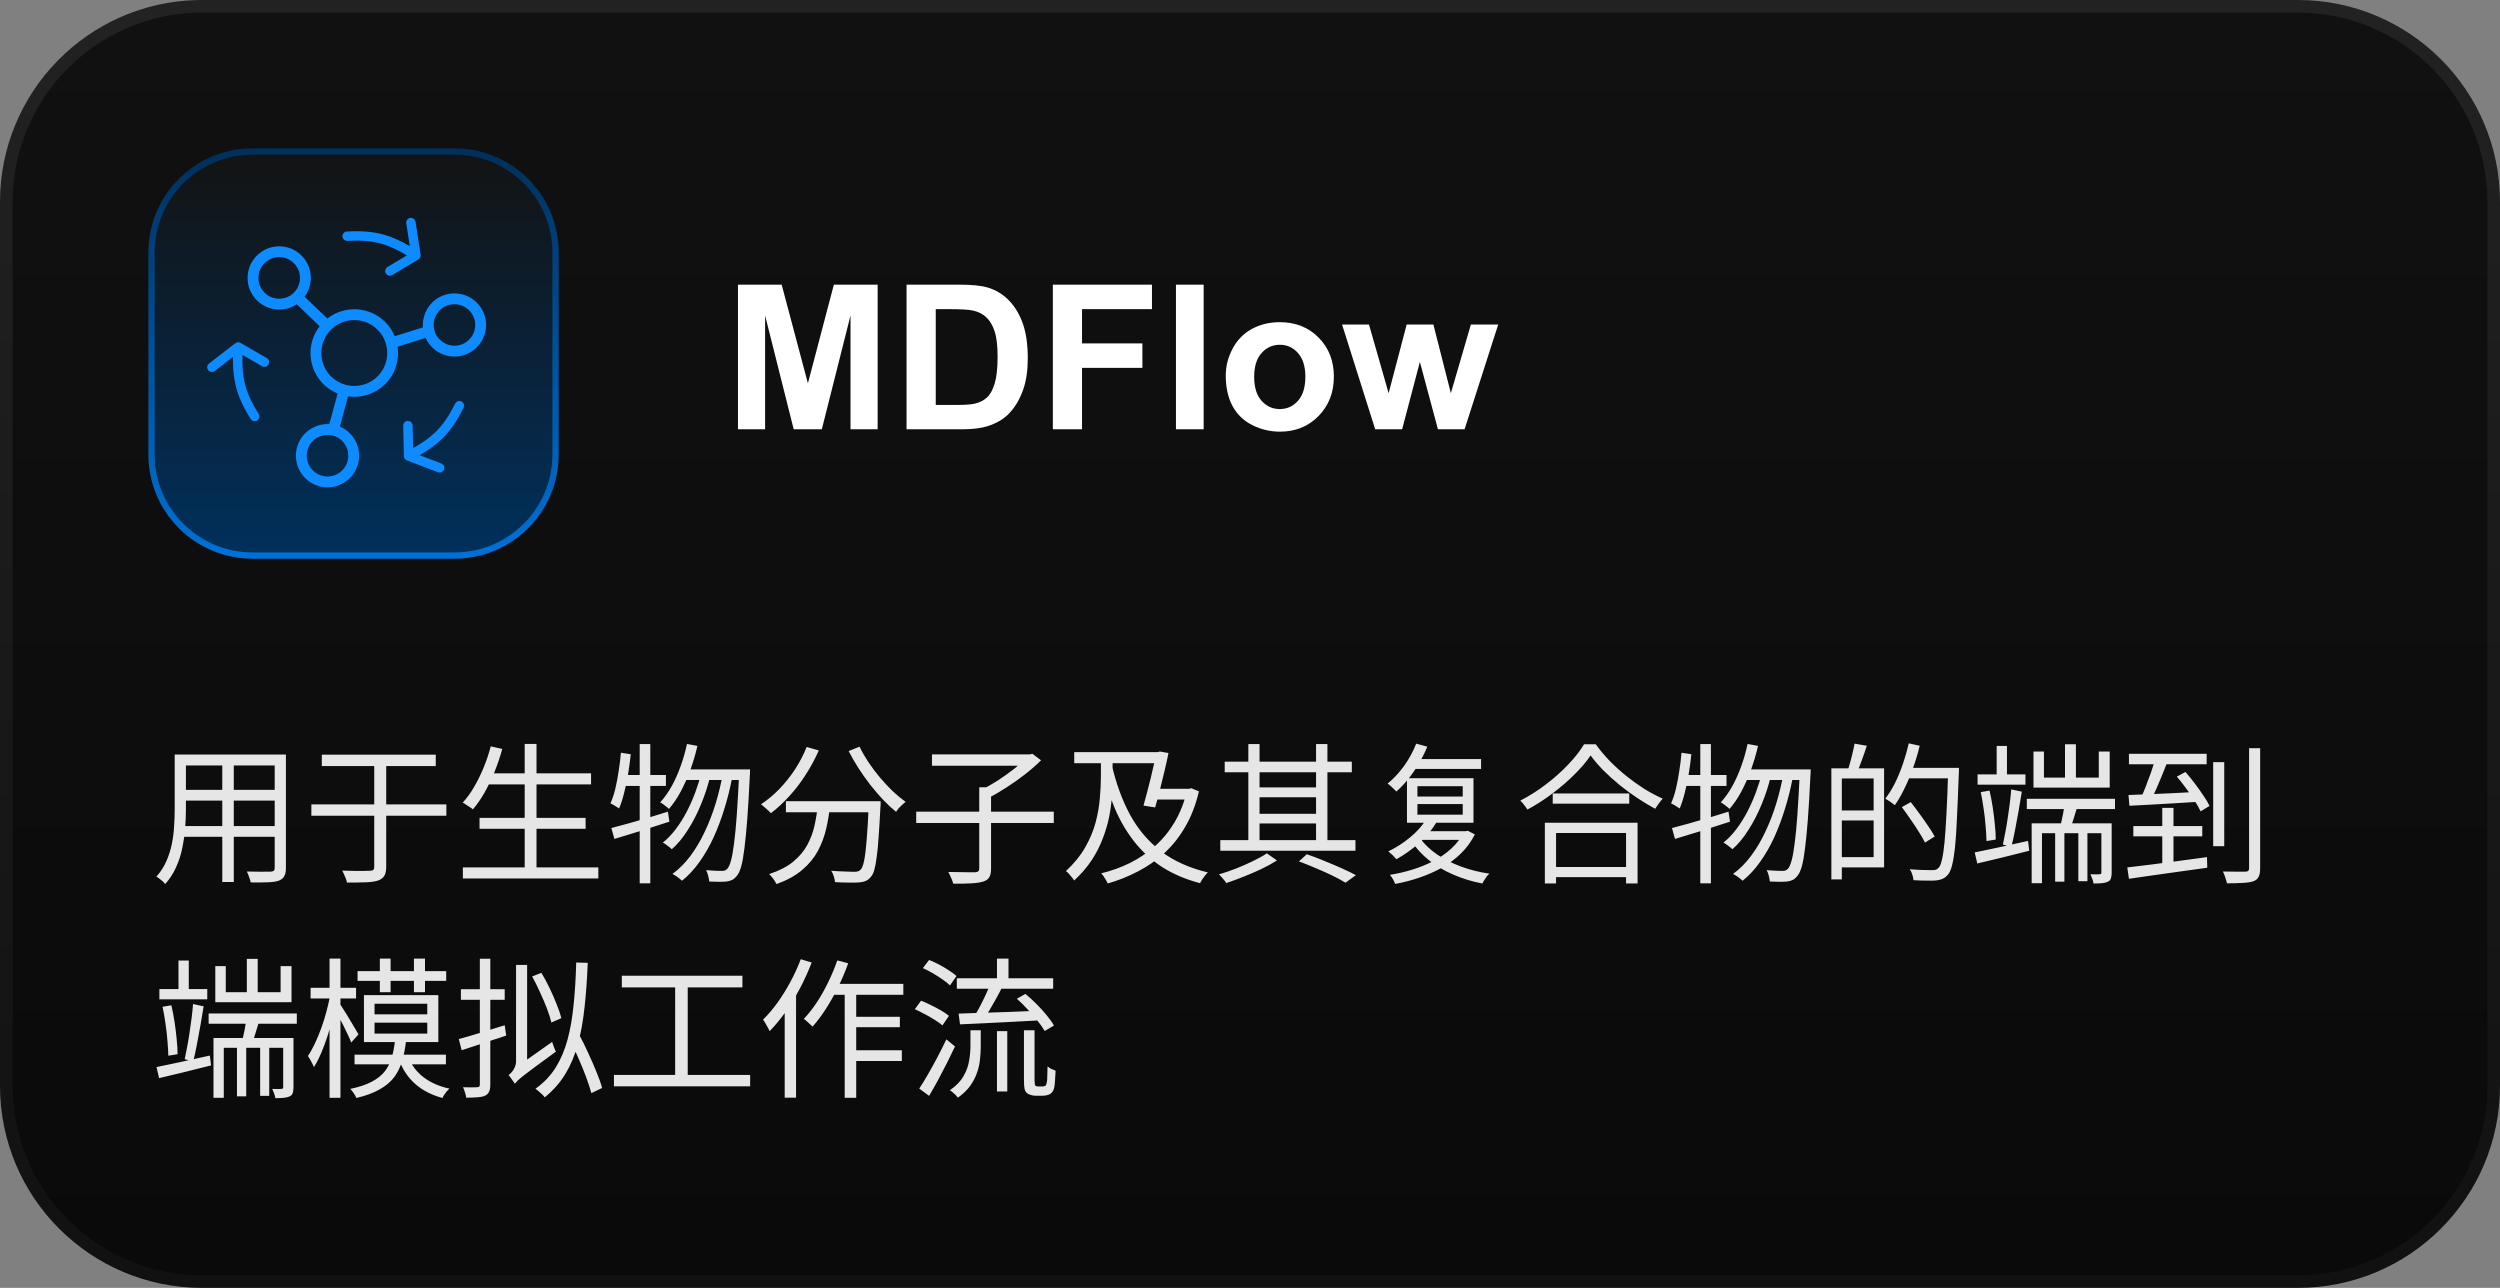 <?xml version="1.0" encoding="UTF-8"?> <svg xmlns="http://www.w3.org/2000/svg" width="198" height="102" viewBox="0 0 198 102" fill="none"><rect x="0" y="0" width="198" height="102" fill="#808080" stroke="none"/><path d="M16 0.5H182C190.56 0.5 197.5 7.44 197.5 16V86C197.5 94.56 190.56 101.5 182 101.5H16C7.44 101.5 0.5 94.56 0.5 86V16C0.5 7.573 7.224 0.717 15.6 0.505L16 0.5Z" fill="url(#paint0_linear_3174_15185)"></path><path d="M16 0.5H182C190.56 0.5 197.5 7.44 197.5 16V86C197.5 94.56 190.56 101.5 182 101.5H16C7.44 101.5 0.5 94.56 0.5 86V16C0.5 7.573 7.224 0.717 15.6 0.505L16 0.5Z" stroke="url(#paint1_linear_3174_15185)"></path><path d="M12 20C12 15.582 15.582 12 20 12H36C40.418 12 44 15.582 44 20V36C44 40.418 40.418 44 36 44H20C15.582 44 12 40.418 12 36V20Z" fill="url(#paint2_linear_3174_15185)"></path><path d="M12 20C12 15.582 15.582 12 20 12H36C40.418 12 44 15.582 44 20V36C44 40.418 40.418 44 36 44H20C15.582 44 12 40.418 12 36V20Z" stroke="url(#paint3_linear_3174_15185)" stroke-width="0.5" stroke-miterlimit="10"></path><path d="M20.327 20.259C21.299 19.27 22.882 19.256 23.871 20.227H23.87C24.529 20.872 24.752 21.795 24.54 22.625C24.463 22.937 24.323 23.236 24.125 23.505L25.924 25.23C27.275 24.17 29.234 24.25 30.494 25.488C30.836 25.824 31.091 26.214 31.264 26.631L33.496 25.93C33.474 25.646 33.5 25.366 33.573 25.099C33.684 24.675 33.903 24.284 34.215 23.973C34.323 23.861 34.443 23.763 34.571 23.677L34.745 23.565C34.924 23.462 35.118 23.383 35.32 23.326C36.653 22.958 38.031 23.736 38.403 25.065C38.776 26.397 37.992 27.777 36.661 28.149L36.66 28.15C35.774 28.395 34.861 28.129 34.247 27.529V27.528C34.023 27.313 33.839 27.054 33.708 26.762L31.489 27.458C31.554 27.908 31.533 28.368 31.42 28.811L31.421 28.811C31.277 29.392 30.981 29.937 30.538 30.393C30.524 30.407 30.506 30.419 30.49 30.432C30.054 30.86 29.531 31.155 28.969 31.304L28.97 31.305C28.511 31.431 28.034 31.459 27.567 31.392L26.92 33.785C27.216 33.911 27.481 34.09 27.701 34.312L27.815 34.431C28.069 34.715 28.252 35.055 28.352 35.423L28.384 35.544C28.41 35.661 28.425 35.778 28.433 35.892H28.435C28.459 36.166 28.434 36.443 28.366 36.714L28.365 36.718C28.017 38.058 26.652 38.861 25.314 38.517C23.976 38.172 23.17 36.802 23.515 35.462C23.745 34.57 24.43 33.917 25.255 33.685V33.684C25.521 33.606 25.801 33.574 26.084 33.591L26.74 31.166C26.68 31.141 26.621 31.116 26.564 31.088V31.087C26.225 30.928 25.909 30.709 25.632 30.438L25.631 30.436C24.362 29.19 24.253 27.209 25.318 25.837L23.502 24.096C23.275 24.246 23.029 24.358 22.771 24.427L22.773 24.428C22.349 24.545 21.906 24.544 21.485 24.436V24.436C21.326 24.398 21.179 24.34 21.041 24.273V24.274C20.854 24.188 20.679 24.075 20.518 23.941L20.36 23.8C19.372 22.828 19.358 21.245 20.327 20.259ZM26.352 34.496C26.058 34.421 25.764 34.429 25.495 34.507L25.49 34.508C24.947 34.66 24.496 35.089 24.344 35.675L24.345 35.676C24.118 36.559 24.649 37.46 25.528 37.687C26.408 37.913 27.306 37.385 27.535 36.502C27.581 36.317 27.595 36.138 27.58 35.968L27.579 35.957V35.956C27.572 35.85 27.557 35.754 27.53 35.665L27.527 35.655C27.453 35.377 27.306 35.124 27.102 34.924L27.097 34.919C26.9 34.72 26.648 34.571 26.357 34.496C26.356 34.496 26.354 34.496 26.352 34.496ZM36.048 31.965C36.14 31.782 36.364 31.708 36.547 31.8C36.73 31.892 36.805 32.114 36.713 32.298C36.191 33.341 35.677 34.103 35.018 34.746C34.518 35.233 33.944 35.643 33.241 36.053L34.95 36.706C35.142 36.779 35.238 36.994 35.165 37.185C35.092 37.377 34.877 37.473 34.685 37.4L32.228 36.462C32.088 36.408 31.993 36.274 31.989 36.123L31.935 33.718C31.93 33.513 32.093 33.343 32.298 33.338C32.503 33.333 32.673 33.497 32.678 33.702L32.719 35.494C33.46 35.073 34.023 34.678 34.499 34.214C35.081 33.647 35.55 32.961 36.048 31.965ZM18.633 27.185C18.752 27.093 18.916 27.082 19.046 27.157L21.129 28.361C21.306 28.464 21.366 28.692 21.264 28.869C21.161 29.047 20.933 29.107 20.756 29.004L19.204 28.107C19.178 28.959 19.222 29.645 19.371 30.293C19.553 31.085 19.895 31.842 20.487 32.786C20.596 32.96 20.542 33.19 20.368 33.299C20.195 33.407 19.965 33.354 19.856 33.181C19.237 32.193 18.854 31.357 18.648 30.459C18.491 29.779 18.439 29.076 18.455 28.263L17.008 29.383C16.846 29.508 16.613 29.479 16.487 29.316C16.362 29.154 16.391 28.922 16.553 28.796L18.633 27.185ZM29.894 26.1C28.861 25.086 27.208 25.103 26.197 26.132C25.187 27.161 25.202 28.813 26.23 29.824C26.389 29.979 26.563 30.111 26.746 30.217L26.933 30.314L26.938 30.316C27.072 30.382 27.212 30.433 27.356 30.473C27.361 30.474 27.367 30.474 27.372 30.476C27.381 30.478 27.389 30.482 27.398 30.485C27.839 30.602 28.301 30.6 28.743 30.479L28.747 30.477C29.179 30.364 29.584 30.133 29.923 29.79L29.944 29.771C30.268 29.431 30.484 29.03 30.589 28.605L30.59 28.602C30.698 28.179 30.697 27.734 30.589 27.311C30.587 27.305 30.584 27.3 30.582 27.294C30.578 27.28 30.576 27.265 30.573 27.251C30.455 26.828 30.229 26.429 29.894 26.1ZM37.578 25.297C37.333 24.422 36.426 23.91 35.549 24.152L35.548 24.151C35.367 24.202 35.204 24.28 35.065 24.378L35.054 24.386C34.972 24.44 34.896 24.502 34.826 24.574L34.821 24.579C34.619 24.781 34.474 25.036 34.401 25.314L34.4 25.32C34.327 25.588 34.323 25.88 34.405 26.174C34.406 26.176 34.406 26.179 34.406 26.182C34.468 26.4 34.57 26.594 34.701 26.758L34.843 26.913L34.847 26.916C35.249 27.31 35.849 27.484 36.431 27.324L36.591 27.27C37.37 26.965 37.807 26.115 37.578 25.297ZM23.27 20.839C22.618 20.199 21.578 20.209 20.939 20.859C20.302 21.508 20.31 22.548 20.962 23.189C21.063 23.288 21.172 23.371 21.286 23.436L21.402 23.497L21.409 23.5V23.501C21.503 23.547 21.594 23.581 21.689 23.604L21.695 23.605C21.976 23.678 22.268 23.678 22.545 23.602L22.549 23.6C22.821 23.528 23.076 23.384 23.291 23.167C23.501 22.952 23.641 22.692 23.709 22.419L23.71 22.416C23.851 21.87 23.702 21.263 23.27 20.84L23.27 20.839ZM32.487 17.262C32.69 17.23 32.88 17.369 32.911 17.571L33.312 20.172C33.334 20.321 33.265 20.469 33.136 20.547L31.073 21.784C30.897 21.89 30.669 21.832 30.564 21.656C30.458 21.48 30.516 21.252 30.691 21.146L32.228 20.225C31.496 19.789 30.874 19.494 30.235 19.311C29.455 19.086 28.626 19.018 27.514 19.078C27.309 19.089 27.134 18.931 27.123 18.727C27.112 18.522 27.269 18.347 27.474 18.336C28.638 18.273 29.555 18.343 30.44 18.598C31.111 18.791 31.751 19.086 32.455 19.494L32.177 17.686C32.145 17.483 32.285 17.293 32.487 17.262Z" fill="#0E8CFF"></path><path d="M58.447 34V22.547H61.908L63.986 30.359L66.041 22.547H69.51V34H67.361V24.984L65.088 34H62.861L60.596 24.984V34H58.447ZM71.799 22.547H76.025C76.978 22.547 77.705 22.62 78.205 22.766C78.877 22.963 79.453 23.315 79.932 23.82C80.411 24.326 80.775 24.945 81.025 25.68C81.275 26.409 81.4 27.31 81.4 28.383C81.4 29.326 81.283 30.138 81.049 30.82C80.762 31.654 80.353 32.328 79.822 32.844C79.421 33.234 78.88 33.539 78.197 33.758C77.687 33.919 77.005 34 76.15 34H71.799V22.547ZM74.111 24.484V32.07H75.838C76.484 32.07 76.95 32.034 77.236 31.961C77.611 31.867 77.921 31.708 78.166 31.484C78.416 31.26 78.619 30.893 78.775 30.383C78.932 29.867 79.01 29.167 79.01 28.281C79.01 27.396 78.932 26.716 78.775 26.242C78.619 25.768 78.4 25.398 78.119 25.133C77.838 24.867 77.481 24.688 77.049 24.594C76.726 24.521 76.093 24.484 75.15 24.484H74.111ZM83.385 34V22.547H91.236V24.484H85.697V27.195H90.478V29.133H85.697V34H83.385ZM93.135 34V22.547H95.33V34H93.135ZM97.08 29.734C97.08 29.005 97.26 28.299 97.619 27.617C97.978 26.935 98.486 26.414 99.143 26.055C99.804 25.695 100.541 25.516 101.354 25.516C102.609 25.516 103.637 25.924 104.439 26.742C105.242 27.555 105.643 28.583 105.643 29.828C105.643 31.083 105.236 32.125 104.424 32.953C103.617 33.776 102.598 34.188 101.369 34.188C100.609 34.188 99.882 34.016 99.189 33.672C98.502 33.328 97.978 32.825 97.619 32.164C97.26 31.497 97.08 30.688 97.08 29.734ZM99.33 29.852C99.33 30.674 99.525 31.305 99.916 31.742C100.307 32.18 100.788 32.398 101.361 32.398C101.934 32.398 102.413 32.18 102.799 31.742C103.189 31.305 103.385 30.669 103.385 29.836C103.385 29.023 103.189 28.398 102.799 27.961C102.413 27.523 101.934 27.305 101.361 27.305C100.788 27.305 100.307 27.523 99.916 27.961C99.525 28.398 99.33 29.029 99.33 29.852ZM108.916 34L106.291 25.703H108.424L109.979 31.141L111.408 25.703H113.525L114.908 31.141L116.494 25.703H118.658L115.994 34H113.885L112.455 28.664L111.049 34H108.916Z" fill="white"></path><path d="M14.352 59.76H22.116V60.624H14.352V59.76ZM14.352 62.556H22.092V63.408H14.352V62.556ZM14.28 65.424H22.116V66.276H14.28V65.424ZM13.836 59.76H14.724V64.116C14.724 64.572 14.704 65.06 14.664 65.58C14.624 66.1 14.548 66.628 14.436 67.164C14.332 67.692 14.168 68.2 13.944 68.688C13.728 69.176 13.44 69.62 13.08 70.02C13.04 69.956 12.976 69.884 12.888 69.804C12.8 69.732 12.712 69.66 12.624 69.588C12.536 69.516 12.456 69.464 12.384 69.432C12.72 69.056 12.984 68.648 13.176 68.208C13.368 67.768 13.512 67.316 13.608 66.852C13.704 66.38 13.764 65.912 13.788 65.448C13.82 64.984 13.836 64.54 13.836 64.116V59.76ZM21.756 59.76H22.644V68.736C22.644 69.024 22.6 69.244 22.512 69.396C22.432 69.548 22.292 69.664 22.092 69.744C21.892 69.816 21.612 69.86 21.252 69.876C20.892 69.892 20.428 69.896 19.86 69.888C19.836 69.776 19.792 69.632 19.728 69.456C19.672 69.288 19.612 69.144 19.548 69.024C19.828 69.032 20.096 69.036 20.352 69.036C20.616 69.044 20.844 69.044 21.036 69.036C21.228 69.036 21.36 69.036 21.432 69.036C21.552 69.028 21.636 69.004 21.684 68.964C21.732 68.924 21.756 68.848 21.756 68.736V59.76ZM17.604 60.084H18.516V69.852H17.604V60.084ZM24.66 63.708H35.352V64.608H24.66V63.708ZM29.64 60.072H30.588V68.64C30.588 68.968 30.536 69.212 30.432 69.372C30.336 69.532 30.176 69.652 29.952 69.732C29.728 69.812 29.412 69.86 29.004 69.876C28.604 69.892 28.096 69.9 27.48 69.9C27.464 69.812 27.436 69.712 27.396 69.6C27.356 69.488 27.308 69.372 27.252 69.252C27.204 69.14 27.156 69.04 27.108 68.952C27.436 68.968 27.748 68.976 28.044 68.976C28.34 68.976 28.596 68.976 28.812 68.976C29.036 68.968 29.192 68.964 29.28 68.964C29.416 68.964 29.508 68.944 29.556 68.904C29.612 68.856 29.64 68.768 29.64 68.64V60.072ZM25.488 59.772H34.512V60.672H25.488V59.772ZM38.508 61.248H46.812V62.124H38.508V61.248ZM37.98 64.776H46.38V65.64H37.98V64.776ZM36.66 68.7H47.388V69.576H36.66V68.7ZM41.556 58.92H42.492V69.132H41.556V58.92ZM38.868 59.112L39.78 59.316C39.612 59.932 39.408 60.536 39.168 61.128C38.928 61.712 38.664 62.26 38.376 62.772C38.088 63.276 37.78 63.72 37.452 64.104C37.396 64.048 37.316 63.988 37.212 63.924C37.116 63.86 37.016 63.796 36.912 63.732C36.816 63.66 36.728 63.604 36.648 63.564C36.976 63.212 37.276 62.8 37.548 62.328C37.828 61.848 38.08 61.336 38.304 60.792C38.528 60.248 38.716 59.688 38.868 59.112ZM54.408 58.92L55.236 59.076C55.084 59.732 54.896 60.368 54.672 60.984C54.448 61.592 54.196 62.16 53.916 62.688C53.636 63.208 53.324 63.668 52.98 64.068C52.94 64.02 52.876 63.964 52.788 63.9C52.7 63.828 52.612 63.76 52.524 63.696C52.436 63.632 52.356 63.584 52.284 63.552C52.62 63.184 52.924 62.756 53.196 62.268C53.468 61.78 53.704 61.252 53.904 60.684C54.112 60.116 54.28 59.528 54.408 58.92ZM58.548 60.936H59.412C59.412 60.936 59.408 60.964 59.4 61.02C59.4 61.076 59.4 61.144 59.4 61.224C59.4 61.296 59.396 61.352 59.388 61.392C59.324 62.76 59.256 63.92 59.184 64.872C59.112 65.816 59.036 66.592 58.956 67.2C58.884 67.808 58.8 68.28 58.704 68.616C58.608 68.952 58.5 69.192 58.38 69.336C58.252 69.504 58.124 69.62 57.996 69.684C57.876 69.748 57.724 69.792 57.54 69.816C57.372 69.832 57.168 69.84 56.928 69.84C56.688 69.84 56.436 69.832 56.172 69.816C56.156 69.68 56.128 69.528 56.088 69.36C56.048 69.192 55.992 69.044 55.92 68.916C56.192 68.94 56.44 68.956 56.664 68.964C56.888 68.972 57.056 68.976 57.168 68.976C57.272 68.976 57.356 68.964 57.42 68.94C57.492 68.908 57.56 68.856 57.624 68.784C57.72 68.672 57.812 68.456 57.9 68.136C57.988 67.816 58.068 67.36 58.14 66.768C58.22 66.176 58.292 65.42 58.356 64.5C58.42 63.58 58.484 62.46 58.548 61.14V60.936ZM54.324 60.936H58.908V61.776H53.94L54.324 60.936ZM55.548 61.2L56.232 61.536C56.064 62.24 55.828 62.96 55.524 63.696C55.228 64.424 54.88 65.1 54.48 65.724C54.088 66.348 53.664 66.86 53.208 67.26C53.12 67.172 53.008 67.08 52.872 66.984C52.744 66.88 52.62 66.796 52.5 66.732C52.852 66.452 53.184 66.108 53.496 65.7C53.808 65.292 54.096 64.84 54.36 64.344C54.624 63.84 54.856 63.32 55.056 62.784C55.256 62.248 55.42 61.72 55.548 61.2ZM57.252 61.26L57.984 61.596C57.832 62.404 57.632 63.208 57.384 64.008C57.144 64.8 56.86 65.56 56.532 66.288C56.204 67.008 55.828 67.664 55.404 68.256C54.988 68.848 54.524 69.348 54.012 69.756C53.924 69.668 53.808 69.572 53.664 69.468C53.52 69.364 53.384 69.28 53.256 69.216C53.776 68.84 54.248 68.368 54.672 67.8C55.104 67.224 55.484 66.584 55.812 65.88C56.148 65.176 56.436 64.432 56.676 63.648C56.916 62.856 57.108 62.06 57.252 61.26ZM48.42 65.58C48.804 65.484 49.236 65.368 49.716 65.232C50.204 65.096 50.72 64.948 51.264 64.788C51.816 64.62 52.36 64.452 52.896 64.284L53.016 65.076C52.264 65.316 51.504 65.56 50.736 65.808C49.968 66.048 49.276 66.26 48.66 66.444L48.42 65.58ZM50.664 58.932H51.504V69.96H50.664V58.932ZM49.176 59.616L49.956 59.736C49.9 60.272 49.828 60.804 49.74 61.332C49.652 61.852 49.548 62.344 49.428 62.808C49.316 63.264 49.184 63.672 49.032 64.032C48.984 63.992 48.916 63.948 48.828 63.9C48.748 63.844 48.664 63.792 48.576 63.744C48.488 63.696 48.412 63.656 48.348 63.624C48.5 63.288 48.628 62.904 48.732 62.472C48.836 62.032 48.924 61.568 48.996 61.08C49.076 60.592 49.136 60.104 49.176 59.616ZM49.26 61.38H52.74V62.244H49.116L49.26 61.38ZM62.244 63.456H69.12V64.332H62.244V63.456ZM68.808 63.456H69.744C69.744 63.456 69.744 63.484 69.744 63.54C69.744 63.596 69.744 63.66 69.744 63.732C69.744 63.796 69.74 63.848 69.732 63.888C69.684 64.824 69.636 65.62 69.588 66.276C69.548 66.924 69.496 67.464 69.432 67.896C69.376 68.328 69.312 68.668 69.24 68.916C69.168 69.164 69.076 69.344 68.964 69.456C68.844 69.608 68.712 69.712 68.568 69.768C68.424 69.832 68.248 69.872 68.04 69.888C67.84 69.904 67.564 69.908 67.212 69.9C66.868 69.9 66.508 69.888 66.132 69.864C66.124 69.728 66.092 69.576 66.036 69.408C65.988 69.24 65.92 69.092 65.832 68.964C66.224 68.996 66.588 69.016 66.924 69.024C67.26 69.04 67.5 69.048 67.644 69.048C67.764 69.048 67.864 69.036 67.944 69.012C68.024 68.988 68.092 68.948 68.148 68.892C68.268 68.78 68.364 68.54 68.436 68.172C68.516 67.796 68.584 67.244 68.64 66.516C68.704 65.78 68.76 64.82 68.808 63.636V63.456ZM63.888 59.16L64.848 59.436C64.552 60.108 64.204 60.752 63.804 61.368C63.412 61.984 62.98 62.548 62.508 63.06C62.044 63.572 61.56 64.02 61.056 64.404C61 64.34 60.924 64.264 60.828 64.176C60.732 64.088 60.632 64 60.528 63.912C60.432 63.824 60.348 63.752 60.276 63.696C60.788 63.36 61.272 62.956 61.728 62.484C62.184 62.012 62.596 61.496 62.964 60.936C63.332 60.368 63.64 59.776 63.888 59.16ZM68.076 59.136C68.268 59.536 68.504 59.948 68.784 60.372C69.064 60.788 69.368 61.192 69.696 61.584C70.024 61.968 70.36 62.328 70.704 62.664C71.056 62.992 71.396 63.272 71.724 63.504C71.644 63.568 71.552 63.648 71.448 63.744C71.352 63.832 71.26 63.924 71.172 64.02C71.092 64.116 71.024 64.208 70.968 64.296C70.632 64.024 70.292 63.708 69.948 63.348C69.604 62.98 69.264 62.584 68.928 62.16C68.6 61.736 68.288 61.296 67.992 60.84C67.704 60.384 67.444 59.932 67.212 59.484L68.076 59.136ZM64.776 63.708H65.748C65.684 64.364 65.58 65.004 65.436 65.628C65.292 66.252 65.072 66.84 64.776 67.392C64.48 67.944 64.068 68.444 63.54 68.892C63.02 69.34 62.34 69.716 61.5 70.02C61.46 69.94 61.408 69.848 61.344 69.744C61.28 69.648 61.208 69.552 61.128 69.456C61.056 69.368 60.984 69.292 60.912 69.228C61.696 68.972 62.328 68.648 62.808 68.256C63.296 67.856 63.672 67.412 63.936 66.924C64.2 66.436 64.392 65.92 64.512 65.376C64.632 64.832 64.72 64.276 64.776 63.708ZM72.564 64.284H83.46V65.184H72.564V64.284ZM77.556 62.352H78.492V68.796C78.492 69.1 78.444 69.328 78.348 69.48C78.26 69.632 78.104 69.744 77.88 69.816C77.656 69.888 77.344 69.936 76.944 69.96C76.552 69.984 76.068 69.992 75.492 69.984C75.476 69.896 75.444 69.796 75.396 69.684C75.356 69.58 75.308 69.468 75.252 69.348C75.204 69.236 75.156 69.14 75.108 69.06C75.428 69.068 75.732 69.072 76.02 69.072C76.316 69.08 76.568 69.084 76.776 69.084C76.992 69.084 77.144 69.084 77.232 69.084C77.36 69.068 77.444 69.04 77.484 69C77.532 68.968 77.556 68.896 77.556 68.784V62.352ZM73.812 59.748H81.636V60.648H73.812V59.748ZM81.336 59.748H81.564L81.768 59.7L82.452 60.216C82.092 60.576 81.672 60.944 81.192 61.32C80.72 61.688 80.228 62.036 79.716 62.364C79.212 62.692 78.728 62.976 78.264 63.216C78.216 63.152 78.156 63.08 78.084 63C78.02 62.92 77.948 62.844 77.868 62.772C77.796 62.692 77.732 62.628 77.676 62.58C78.116 62.364 78.568 62.108 79.032 61.812C79.496 61.508 79.932 61.196 80.34 60.876C80.748 60.548 81.08 60.244 81.336 59.964V59.748ZM88.056 60.588C88.392 62.044 88.868 63.348 89.484 64.5C90.108 65.652 90.924 66.62 91.932 67.404C92.94 68.18 94.184 68.744 95.664 69.096C95.592 69.16 95.516 69.244 95.436 69.348C95.356 69.452 95.28 69.556 95.208 69.66C95.144 69.764 95.088 69.86 95.04 69.948C93.896 69.644 92.9 69.22 92.052 68.676C91.204 68.124 90.472 67.46 89.856 66.684C89.24 65.908 88.72 65.024 88.296 64.032C87.88 63.04 87.532 61.952 87.252 60.768L88.056 60.588ZM85.08 59.568H91.8V60.444H85.08V59.568ZM94.008 62.472H94.188L94.344 62.424L94.956 62.676C94.708 63.732 94.348 64.664 93.876 65.472C93.412 66.28 92.86 66.976 92.22 67.56C91.588 68.136 90.892 68.62 90.132 69.012C89.372 69.412 88.572 69.732 87.732 69.972C87.7 69.884 87.652 69.792 87.588 69.696C87.532 69.6 87.472 69.504 87.408 69.408C87.344 69.312 87.28 69.232 87.216 69.168C88.008 68.976 88.764 68.704 89.484 68.352C90.204 67.992 90.864 67.548 91.464 67.02C92.072 66.484 92.592 65.852 93.024 65.124C93.456 64.396 93.784 63.568 94.008 62.64V62.472ZM91.596 59.568H91.704L91.86 59.52L92.544 59.64C92.464 60.048 92.364 60.504 92.244 61.008C92.124 61.504 92 62.008 91.872 62.52C91.744 63.032 91.616 63.508 91.488 63.948L90.564 63.804C90.66 63.476 90.756 63.124 90.852 62.748C90.956 62.364 91.052 61.984 91.14 61.608C91.236 61.224 91.32 60.864 91.392 60.528C91.472 60.192 91.54 59.908 91.596 59.676V59.568ZM91.416 62.472H94.224V63.324H91.224L91.416 62.472ZM87.192 59.844H88.116V61.452C88.116 61.932 88.1 62.444 88.068 62.988C88.036 63.524 87.964 64.08 87.852 64.656C87.74 65.224 87.572 65.8 87.348 66.384C87.132 66.968 86.84 67.544 86.472 68.112C86.104 68.672 85.64 69.212 85.08 69.732C85.032 69.66 84.968 69.576 84.888 69.48C84.816 69.384 84.736 69.288 84.648 69.192C84.568 69.104 84.492 69.036 84.42 68.988C85.068 68.388 85.576 67.764 85.944 67.116C86.32 66.46 86.596 65.8 86.772 65.136C86.948 64.472 87.06 63.828 87.108 63.204C87.164 62.572 87.192 61.988 87.192 61.452V59.844ZM96.648 66.54H107.352V67.38H96.648V66.54ZM96.996 60.324H107.064V61.164H96.996V60.324ZM99.432 62.364H104.592V63.144H99.432V62.364ZM99.432 64.452H104.592V65.22H99.432V64.452ZM98.868 58.932H99.756V66.912H98.868V58.932ZM104.232 58.932H105.132V66.912H104.232V58.932ZM102.876 68.22L103.5 67.656C103.972 67.816 104.444 67.996 104.916 68.196C105.396 68.388 105.848 68.58 106.272 68.772C106.704 68.964 107.076 69.144 107.388 69.312L106.56 69.912C106.288 69.736 105.952 69.552 105.552 69.36C105.16 69.168 104.732 68.976 104.268 68.784C103.812 68.584 103.348 68.396 102.876 68.22ZM100.332 67.584L101.136 68.148C100.784 68.372 100.376 68.596 99.912 68.82C99.456 69.036 98.984 69.24 98.496 69.432C98.016 69.624 97.56 69.792 97.128 69.936C97.064 69.84 96.972 69.724 96.852 69.588C96.74 69.452 96.636 69.34 96.54 69.252C96.972 69.124 97.428 68.968 97.908 68.784C98.388 68.592 98.84 68.392 99.264 68.184C99.696 67.976 100.052 67.776 100.332 67.584ZM112.164 58.896L113.04 59.136C112.856 59.592 112.632 60.04 112.368 60.48C112.112 60.92 111.832 61.328 111.528 61.704C111.224 62.08 110.912 62.408 110.592 62.688C110.544 62.632 110.476 62.564 110.388 62.484C110.308 62.404 110.224 62.324 110.136 62.244C110.048 62.164 109.968 62.104 109.896 62.064C110.368 61.68 110.804 61.212 111.204 60.66C111.604 60.1 111.924 59.512 112.164 58.896ZM112.14 60.12H117.3V60.9H111.744L112.14 60.12ZM112.26 63.684V64.524H115.848V63.684H112.26ZM112.26 62.268V63.084H115.848V62.268H112.26ZM111.432 61.632H116.7V65.16H111.432V61.632ZM112.944 64.896L113.76 65.136C113.4 65.744 112.932 66.3 112.356 66.804C111.78 67.308 111.192 67.724 110.592 68.052C110.552 67.996 110.492 67.928 110.412 67.848C110.34 67.768 110.26 67.692 110.172 67.62C110.092 67.54 110.02 67.476 109.956 67.428C110.556 67.14 111.124 66.776 111.66 66.336C112.204 65.896 112.632 65.416 112.944 64.896ZM112.476 66.396C112.812 66.86 113.256 67.284 113.808 67.668C114.36 68.044 114.992 68.364 115.704 68.628C116.416 68.892 117.168 69.08 117.96 69.192C117.888 69.256 117.816 69.332 117.744 69.42C117.68 69.516 117.616 69.612 117.552 69.708C117.496 69.812 117.444 69.9 117.396 69.972C116.596 69.82 115.836 69.588 115.116 69.276C114.404 68.972 113.764 68.596 113.196 68.148C112.636 67.7 112.172 67.2 111.804 66.648L112.476 66.396ZM112.644 65.832H116.184V66.516H112.212L112.644 65.832ZM115.896 65.832H116.076L116.244 65.796L116.808 66.084C116.528 66.644 116.164 67.144 115.716 67.584C115.276 68.016 114.776 68.392 114.216 68.712C113.656 69.024 113.06 69.288 112.428 69.504C111.796 69.72 111.152 69.888 110.496 70.008C110.456 69.896 110.396 69.768 110.316 69.624C110.236 69.488 110.156 69.376 110.076 69.288C110.684 69.192 111.284 69.052 111.876 68.868C112.468 68.684 113.024 68.456 113.544 68.184C114.072 67.904 114.536 67.58 114.936 67.212C115.344 66.844 115.664 66.428 115.896 65.964V65.832ZM122.976 62.844H129.036V63.648H122.976V62.844ZM122.76 68.664H129.192V69.468H122.76V68.664ZM122.352 65.16H129.696V69.972H128.784V65.976H123.24V69.972H122.352V65.16ZM125.976 59.832C125.648 60.32 125.22 60.824 124.692 61.344C124.172 61.864 123.592 62.364 122.952 62.844C122.32 63.324 121.66 63.748 120.972 64.116C120.932 64.052 120.88 63.976 120.816 63.888C120.752 63.8 120.684 63.712 120.612 63.624C120.54 63.536 120.472 63.464 120.408 63.408C121.112 63.048 121.788 62.62 122.436 62.124C123.092 61.628 123.68 61.104 124.2 60.552C124.728 60 125.148 59.464 125.46 58.944H126.384C126.704 59.392 127.068 59.828 127.476 60.252C127.892 60.676 128.332 61.076 128.796 61.452C129.268 61.828 129.748 62.172 130.236 62.484C130.732 62.788 131.216 63.044 131.688 63.252C131.584 63.364 131.48 63.492 131.376 63.636C131.272 63.78 131.176 63.92 131.088 64.056C130.616 63.8 130.14 63.512 129.66 63.192C129.18 62.872 128.712 62.528 128.256 62.16C127.8 61.784 127.376 61.4 126.984 61.008C126.592 60.608 126.256 60.216 125.976 59.832ZM138.408 58.92L139.236 59.076C139.084 59.732 138.896 60.368 138.672 60.984C138.448 61.592 138.196 62.16 137.916 62.688C137.636 63.208 137.324 63.668 136.98 64.068C136.94 64.02 136.876 63.964 136.788 63.9C136.7 63.828 136.612 63.76 136.524 63.696C136.436 63.632 136.356 63.584 136.284 63.552C136.62 63.184 136.924 62.756 137.196 62.268C137.468 61.78 137.704 61.252 137.904 60.684C138.112 60.116 138.28 59.528 138.408 58.92ZM142.548 60.936H143.412C143.412 60.936 143.408 60.964 143.4 61.02C143.4 61.076 143.4 61.144 143.4 61.224C143.4 61.296 143.396 61.352 143.388 61.392C143.324 62.76 143.256 63.92 143.184 64.872C143.112 65.816 143.036 66.592 142.956 67.2C142.884 67.808 142.8 68.28 142.704 68.616C142.608 68.952 142.5 69.192 142.38 69.336C142.252 69.504 142.124 69.62 141.996 69.684C141.876 69.748 141.724 69.792 141.54 69.816C141.372 69.832 141.168 69.84 140.928 69.84C140.688 69.84 140.436 69.832 140.172 69.816C140.156 69.68 140.128 69.528 140.088 69.36C140.048 69.192 139.992 69.044 139.92 68.916C140.192 68.94 140.44 68.956 140.664 68.964C140.888 68.972 141.056 68.976 141.168 68.976C141.272 68.976 141.356 68.964 141.42 68.94C141.492 68.908 141.56 68.856 141.624 68.784C141.72 68.672 141.812 68.456 141.9 68.136C141.988 67.816 142.068 67.36 142.14 66.768C142.22 66.176 142.292 65.42 142.356 64.5C142.42 63.58 142.484 62.46 142.548 61.14V60.936ZM138.324 60.936H142.908V61.776H137.94L138.324 60.936ZM139.548 61.2L140.232 61.536C140.064 62.24 139.828 62.96 139.524 63.696C139.228 64.424 138.88 65.1 138.48 65.724C138.088 66.348 137.664 66.86 137.208 67.26C137.12 67.172 137.008 67.08 136.872 66.984C136.744 66.88 136.62 66.796 136.5 66.732C136.852 66.452 137.184 66.108 137.496 65.7C137.808 65.292 138.096 64.84 138.36 64.344C138.624 63.84 138.856 63.32 139.056 62.784C139.256 62.248 139.42 61.72 139.548 61.2ZM141.252 61.26L141.984 61.596C141.832 62.404 141.632 63.208 141.384 64.008C141.144 64.8 140.86 65.56 140.532 66.288C140.204 67.008 139.828 67.664 139.404 68.256C138.988 68.848 138.524 69.348 138.012 69.756C137.924 69.668 137.808 69.572 137.664 69.468C137.52 69.364 137.384 69.28 137.256 69.216C137.776 68.84 138.248 68.368 138.672 67.8C139.104 67.224 139.484 66.584 139.812 65.88C140.148 65.176 140.436 64.432 140.676 63.648C140.916 62.856 141.108 62.06 141.252 61.26ZM132.42 65.58C132.804 65.484 133.236 65.368 133.716 65.232C134.204 65.096 134.72 64.948 135.264 64.788C135.816 64.62 136.36 64.452 136.896 64.284L137.016 65.076C136.264 65.316 135.504 65.56 134.736 65.808C133.968 66.048 133.276 66.26 132.66 66.444L132.42 65.58ZM134.664 58.932H135.504V69.96H134.664V58.932ZM133.176 59.616L133.956 59.736C133.9 60.272 133.828 60.804 133.74 61.332C133.652 61.852 133.548 62.344 133.428 62.808C133.316 63.264 133.184 63.672 133.032 64.032C132.984 63.992 132.916 63.948 132.828 63.9C132.748 63.844 132.664 63.792 132.576 63.744C132.488 63.696 132.412 63.656 132.348 63.624C132.5 63.288 132.628 62.904 132.732 62.472C132.836 62.032 132.924 61.568 132.996 61.08C133.076 60.592 133.136 60.104 133.176 59.616ZM133.26 61.38H136.74V62.244H133.116L133.26 61.38ZM145.572 60.852H149.22V68.7H145.572V67.884H148.392V61.656H145.572V60.852ZM145.044 60.852H145.872V69.648H145.044V60.852ZM145.512 64.188H148.824V64.98H145.512V64.188ZM146.88 58.896L147.852 59.064C147.732 59.44 147.6 59.82 147.456 60.204C147.32 60.588 147.192 60.916 147.072 61.188L146.34 61.008C146.412 60.808 146.48 60.584 146.544 60.336C146.616 60.088 146.68 59.836 146.736 59.58C146.8 59.324 146.848 59.096 146.88 58.896ZM150.936 60.816H154.62V61.644H150.936V60.816ZM154.296 60.816H155.148C155.148 60.816 155.148 60.844 155.148 60.9C155.148 60.956 155.148 61.024 155.148 61.104C155.148 61.176 155.144 61.232 155.136 61.272C155.088 62.648 155.04 63.812 154.992 64.764C154.952 65.716 154.9 66.496 154.836 67.104C154.772 67.704 154.696 68.172 154.608 68.508C154.528 68.844 154.428 69.084 154.308 69.228C154.172 69.404 154.028 69.524 153.876 69.588C153.732 69.66 153.552 69.708 153.336 69.732C153.136 69.748 152.872 69.752 152.544 69.744C152.224 69.744 151.892 69.732 151.548 69.708C151.54 69.58 151.508 69.432 151.452 69.264C151.404 69.096 151.336 68.956 151.248 68.844C151.648 68.876 152.008 68.896 152.328 68.904C152.656 68.912 152.892 68.916 153.036 68.916C153.156 68.916 153.252 68.904 153.324 68.88C153.404 68.848 153.48 68.792 153.552 68.712C153.648 68.608 153.732 68.396 153.804 68.076C153.884 67.748 153.952 67.284 154.008 66.684C154.064 66.084 154.116 65.32 154.164 64.392C154.212 63.456 154.256 62.328 154.296 61.008V60.816ZM151.176 58.872L152.04 59.064C151.896 59.664 151.72 60.252 151.512 60.828C151.312 61.396 151.088 61.932 150.84 62.436C150.6 62.94 150.344 63.384 150.072 63.768C150.016 63.72 149.94 63.664 149.844 63.6C149.756 63.528 149.664 63.464 149.568 63.408C149.472 63.344 149.388 63.292 149.316 63.252C149.596 62.892 149.852 62.48 150.084 62.016C150.316 61.544 150.524 61.04 150.708 60.504C150.892 59.968 151.048 59.424 151.176 58.872ZM150.624 63.924L151.332 63.528C151.556 63.808 151.788 64.116 152.028 64.452C152.276 64.788 152.504 65.112 152.712 65.424C152.928 65.736 153.1 66.012 153.228 66.252L152.46 66.732C152.34 66.484 152.176 66.2 151.968 65.88C151.768 65.552 151.548 65.22 151.308 64.884C151.076 64.54 150.848 64.22 150.624 63.924ZM160.524 63.264H167.508V64.08H160.524V63.264ZM162.768 65.508H163.5V69.828H162.768V65.508ZM164.604 65.508H165.324V69.792H164.604V65.508ZM163.548 58.944H164.412V62.04H163.548V58.944ZM160.908 65.208H166.872V65.988H161.724V69.948H160.908V65.208ZM166.428 65.208H167.244V69.12C167.244 69.304 167.224 69.452 167.184 69.564C167.152 69.684 167.072 69.772 166.944 69.828C166.816 69.892 166.66 69.932 166.476 69.948C166.3 69.964 166.076 69.972 165.804 69.972C165.796 69.868 165.764 69.744 165.708 69.6C165.66 69.464 165.612 69.344 165.564 69.24C165.732 69.248 165.884 69.252 166.02 69.252C166.156 69.252 166.248 69.248 166.296 69.24C166.384 69.24 166.428 69.196 166.428 69.108V65.208ZM163.536 63.528L164.58 63.744C164.46 64.088 164.348 64.44 164.244 64.8C164.14 65.152 164.036 65.452 163.932 65.7L163.164 65.484C163.236 65.212 163.308 64.892 163.38 64.524C163.452 64.148 163.504 63.816 163.536 63.528ZM161.052 59.52H161.88V61.584H166.224V59.52H167.088V62.376H161.052V59.52ZM156.624 61.332H160.416V62.148H156.624V61.332ZM158.136 59.076H158.952V61.728H158.136V59.076ZM156.396 67.512C156.94 67.4 157.588 67.264 158.34 67.104C159.092 66.944 159.852 66.776 160.62 66.6L160.716 67.38C159.996 67.564 159.276 67.744 158.556 67.92C157.836 68.096 157.184 68.252 156.6 68.388L156.396 67.512ZM156.876 62.736L157.572 62.616C157.668 63.024 157.752 63.464 157.824 63.936C157.896 64.4 157.952 64.856 157.992 65.304C158.04 65.744 158.064 66.14 158.064 66.492L157.332 66.612C157.324 66.26 157.3 65.864 157.26 65.424C157.228 64.976 157.176 64.52 157.104 64.056C157.04 63.584 156.964 63.144 156.876 62.736ZM159.288 62.52L160.128 62.7C160.056 63.164 159.972 63.664 159.876 64.2C159.78 64.736 159.684 65.256 159.588 65.76C159.492 66.264 159.396 66.7 159.3 67.068L158.628 66.888C158.692 66.608 158.756 66.288 158.82 65.928C158.892 65.56 158.956 65.18 159.012 64.788C159.076 64.388 159.132 63.992 159.18 63.6C159.228 63.208 159.264 62.848 159.288 62.52ZM168.612 59.7H174.768V60.528H168.612V59.7ZM168.96 65.424H174.42V66.24H168.96V65.424ZM171.252 63.984H172.14V68.688L171.252 68.82V63.984ZM168.48 68.7C169 68.636 169.6 68.564 170.28 68.484C170.968 68.396 171.7 68.3 172.476 68.196C173.252 68.092 174.024 67.988 174.792 67.884L174.816 68.724C174.072 68.828 173.324 68.932 172.572 69.036C171.828 69.148 171.116 69.248 170.436 69.336C169.756 69.432 169.148 69.52 168.612 69.6L168.48 68.7ZM168.576 62.964C169.032 62.948 169.56 62.928 170.16 62.904C170.76 62.88 171.4 62.852 172.08 62.82C172.76 62.788 173.44 62.752 174.12 62.712L174.108 63.504C173.452 63.544 172.796 63.584 172.14 63.624C171.484 63.664 170.86 63.7 170.268 63.732C169.676 63.764 169.136 63.792 168.648 63.816L168.576 62.964ZM172.404 61.512L173.088 61.14C173.328 61.412 173.572 61.712 173.82 62.04C174.068 62.368 174.296 62.688 174.504 63C174.72 63.312 174.884 63.588 174.996 63.828L174.288 64.26C174.176 64.012 174.016 63.728 173.808 63.408C173.608 63.088 173.384 62.764 173.136 62.436C172.896 62.1 172.652 61.792 172.404 61.512ZM170.676 60.144L171.66 60.336C171.524 60.688 171.376 61.06 171.216 61.452C171.056 61.836 170.896 62.212 170.736 62.58C170.576 62.94 170.42 63.26 170.268 63.54L169.488 63.336C169.632 63.056 169.776 62.728 169.92 62.352C170.072 61.968 170.216 61.584 170.352 61.2C170.488 60.808 170.596 60.456 170.676 60.144ZM175.284 60.36H176.16V67.02H175.284V60.36ZM178.128 59.256H179.004V68.748C179.004 69.06 178.964 69.292 178.884 69.444C178.804 69.604 178.668 69.72 178.476 69.792C178.276 69.864 177.996 69.908 177.636 69.924C177.284 69.948 176.864 69.96 176.376 69.96C176.352 69.84 176.308 69.688 176.244 69.504C176.188 69.32 176.124 69.16 176.052 69.024C176.46 69.032 176.832 69.036 177.168 69.036C177.504 69.036 177.732 69.036 177.852 69.036C177.964 69.028 178.036 69.004 178.068 68.964C178.108 68.924 178.128 68.852 178.128 68.748V59.256ZM16.524 80.264H23.508V81.08H16.524V80.264ZM18.768 82.508H19.5V86.828H18.768V82.508ZM20.604 82.508H21.324V86.792H20.604V82.508ZM19.548 75.944H20.412V79.04H19.548V75.944ZM16.908 82.208H22.872V82.988H17.724V86.948H16.908V82.208ZM22.428 82.208H23.244V86.12C23.244 86.304 23.224 86.452 23.184 86.564C23.152 86.684 23.072 86.772 22.944 86.828C22.816 86.892 22.66 86.932 22.476 86.948C22.3 86.964 22.076 86.972 21.804 86.972C21.796 86.868 21.764 86.744 21.708 86.6C21.66 86.464 21.612 86.344 21.564 86.24C21.732 86.248 21.884 86.252 22.02 86.252C22.156 86.252 22.248 86.248 22.296 86.24C22.384 86.24 22.428 86.196 22.428 86.108V82.208ZM19.536 80.528L20.58 80.744C20.46 81.088 20.348 81.44 20.244 81.8C20.14 82.152 20.036 82.452 19.932 82.7L19.164 82.484C19.236 82.212 19.308 81.892 19.38 81.524C19.452 81.148 19.504 80.816 19.536 80.528ZM17.052 76.52H17.88V78.584H22.224V76.52H23.088V79.376H17.052V76.52ZM12.624 78.332H16.416V79.148H12.624V78.332ZM14.136 76.076H14.952V78.728H14.136V76.076ZM12.396 84.512C12.94 84.4 13.588 84.264 14.34 84.104C15.092 83.944 15.852 83.776 16.62 83.6L16.716 84.38C15.996 84.564 15.276 84.744 14.556 84.92C13.836 85.096 13.184 85.252 12.6 85.388L12.396 84.512ZM12.876 79.736L13.572 79.616C13.668 80.024 13.752 80.464 13.824 80.936C13.896 81.4 13.952 81.856 13.992 82.304C14.04 82.744 14.064 83.14 14.064 83.492L13.332 83.612C13.324 83.26 13.3 82.864 13.26 82.424C13.228 81.976 13.176 81.52 13.104 81.056C13.04 80.584 12.964 80.144 12.876 79.736ZM15.288 79.52L16.128 79.7C16.056 80.164 15.972 80.664 15.876 81.2C15.78 81.736 15.684 82.256 15.588 82.76C15.492 83.264 15.396 83.7 15.3 84.068L14.628 83.888C14.692 83.608 14.756 83.288 14.82 82.928C14.892 82.56 14.956 82.18 15.012 81.788C15.076 81.388 15.132 80.992 15.18 80.6C15.228 80.208 15.264 79.848 15.288 79.52ZM28.32 76.916H35.34V77.684H28.32V76.916ZM28.08 83.528H35.316V84.296H28.08V83.528ZM30.084 75.92H30.936V78.584H30.084V75.92ZM32.784 75.92H33.66V78.584H32.784V75.92ZM29.664 80.996V81.86H33.84V80.996H29.664ZM29.664 79.496V80.336H33.84V79.496H29.664ZM28.824 78.812H34.716V82.532H28.824V78.812ZM31.284 82.424H32.16C32.096 83.008 31.992 83.54 31.848 84.02C31.712 84.5 31.504 84.928 31.224 85.304C30.944 85.68 30.56 86.004 30.072 86.276C29.592 86.556 28.976 86.784 28.224 86.96C28.184 86.856 28.116 86.732 28.02 86.588C27.924 86.444 27.832 86.328 27.744 86.24C28.44 86.096 29.004 85.908 29.436 85.676C29.876 85.444 30.22 85.172 30.468 84.86C30.716 84.54 30.9 84.18 31.02 83.78C31.14 83.372 31.228 82.92 31.284 82.424ZM32.364 83.78C32.62 84.404 33.024 84.924 33.576 85.34C34.128 85.756 34.8 86.048 35.592 86.216C35.536 86.272 35.468 86.344 35.388 86.432C35.316 86.52 35.248 86.608 35.184 86.696C35.128 86.792 35.08 86.88 35.04 86.96C34.184 86.728 33.468 86.36 32.892 85.856C32.316 85.344 31.888 84.708 31.608 83.948L32.364 83.78ZM24.6 78.236H28.2V79.076H24.6V78.236ZM26.1 75.92H26.964V86.948H26.1V75.92ZM26.16 78.776L26.712 78.968C26.632 79.448 26.524 79.948 26.388 80.468C26.26 80.988 26.116 81.5 25.956 82.004C25.796 82.5 25.624 82.964 25.44 83.396C25.256 83.828 25.064 84.2 24.864 84.512C24.832 84.424 24.788 84.328 24.732 84.224C24.676 84.112 24.616 84.004 24.552 83.9C24.496 83.796 24.44 83.708 24.384 83.636C24.568 83.372 24.748 83.052 24.924 82.676C25.108 82.292 25.28 81.88 25.44 81.44C25.6 81 25.74 80.552 25.86 80.096C25.98 79.64 26.08 79.2 26.16 78.776ZM26.916 79.508C26.988 79.604 27.092 79.764 27.228 79.988C27.372 80.204 27.52 80.444 27.672 80.708C27.832 80.964 27.976 81.204 28.104 81.428C28.24 81.652 28.336 81.816 28.392 81.92L27.816 82.568C27.76 82.408 27.672 82.204 27.552 81.956C27.432 81.7 27.304 81.436 27.168 81.164C27.032 80.892 26.9 80.64 26.772 80.408C26.644 80.176 26.544 79.992 26.472 79.856L26.916 79.508ZM36.336 82.292C36.8 82.172 37.352 82.012 37.992 81.812C38.64 81.612 39.3 81.408 39.972 81.2L40.092 82.016C39.484 82.224 38.868 82.428 38.244 82.628C37.628 82.828 37.068 83.012 36.564 83.18L36.336 82.292ZM36.504 78.344H39.972V79.184H36.504V78.344ZM38.004 75.932H38.832V85.892C38.832 86.14 38.8 86.328 38.736 86.456C38.68 86.592 38.58 86.696 38.436 86.768C38.292 86.84 38.1 86.884 37.86 86.9C37.62 86.924 37.308 86.936 36.924 86.936C36.916 86.824 36.884 86.688 36.828 86.528C36.78 86.368 36.728 86.228 36.672 86.108C36.928 86.116 37.16 86.12 37.368 86.12C37.584 86.12 37.728 86.116 37.8 86.108C37.872 86.108 37.924 86.092 37.956 86.06C37.988 86.036 38.004 85.98 38.004 85.892V75.932ZM45.096 82.292L45.876 81.956C46.124 82.412 46.364 82.9 46.596 83.42C46.836 83.932 47.052 84.428 47.244 84.908C47.444 85.388 47.592 85.808 47.688 86.168L46.836 86.576C46.74 86.216 46.6 85.788 46.416 85.292C46.232 84.796 46.024 84.288 45.792 83.768C45.568 83.24 45.336 82.748 45.096 82.292ZM42.144 77.336L42.876 77.048C43.108 77.424 43.328 77.832 43.536 78.272C43.744 78.704 43.928 79.128 44.088 79.544C44.256 79.952 44.38 80.316 44.46 80.636L43.668 80.984C43.596 80.664 43.48 80.296 43.32 79.88C43.16 79.464 42.976 79.032 42.768 78.584C42.568 78.136 42.36 77.72 42.144 77.336ZM45.636 76.232L46.548 76.256C46.5 77.528 46.416 78.7 46.296 79.772C46.184 80.844 46.008 81.82 45.768 82.7C45.528 83.58 45.196 84.368 44.772 85.064C44.348 85.76 43.804 86.376 43.14 86.912C43.1 86.848 43.036 86.772 42.948 86.684C42.86 86.604 42.764 86.52 42.66 86.432C42.564 86.344 42.48 86.276 42.408 86.228C43.064 85.764 43.596 85.208 44.004 84.56C44.412 83.904 44.728 83.16 44.952 82.328C45.176 81.496 45.336 80.572 45.432 79.556C45.536 78.54 45.604 77.432 45.636 76.232ZM40.776 85.832L40.608 84.932L40.872 84.536L43.728 82.52C43.768 82.64 43.816 82.776 43.872 82.928C43.928 83.08 43.98 83.2 44.028 83.288C43.356 83.776 42.816 84.172 42.408 84.476C42.008 84.772 41.696 85.008 41.472 85.184C41.256 85.352 41.1 85.484 41.004 85.58C40.908 85.676 40.832 85.76 40.776 85.832ZM40.764 85.82C40.732 85.756 40.684 85.684 40.62 85.604C40.564 85.516 40.504 85.432 40.44 85.352C40.384 85.264 40.328 85.196 40.272 85.148C40.352 85.092 40.436 85.016 40.524 84.92C40.62 84.816 40.7 84.688 40.764 84.536C40.836 84.384 40.872 84.212 40.872 84.02V76.424H41.748V84.692C41.748 84.692 41.712 84.72 41.64 84.776C41.576 84.832 41.496 84.904 41.4 84.992C41.304 85.08 41.204 85.176 41.1 85.28C41.004 85.384 40.924 85.484 40.86 85.58C40.796 85.668 40.764 85.748 40.764 85.82ZM49.248 77.276H58.8V78.2H49.248V77.276ZM48.624 85.136H59.412V86.036H48.624V85.136ZM53.472 77.744H54.468V85.508H53.472V77.744ZM65.844 77.924H71.544V78.788H65.424L65.844 77.924ZM67.344 80.528H71.268V81.356H67.344V80.528ZM67.344 83.18H71.424V84.032H67.344V83.18ZM66.9 78.212H67.812V86.948H66.9V78.212ZM66.312 76.064L67.176 76.292C66.952 76.924 66.688 77.548 66.384 78.164C66.088 78.772 65.768 79.344 65.424 79.88C65.08 80.416 64.724 80.892 64.356 81.308C64.308 81.26 64.24 81.196 64.152 81.116C64.072 81.036 63.984 80.956 63.888 80.876C63.8 80.796 63.724 80.736 63.66 80.696C64.02 80.32 64.364 79.884 64.692 79.388C65.02 78.892 65.32 78.36 65.592 77.792C65.872 77.224 66.112 76.648 66.312 76.064ZM63.42 75.968L64.284 76.232C64.028 76.904 63.724 77.576 63.372 78.248C63.02 78.912 62.64 79.536 62.232 80.12C61.824 80.696 61.4 81.212 60.96 81.668C60.928 81.596 60.88 81.504 60.816 81.392C60.752 81.272 60.684 81.152 60.612 81.032C60.548 80.912 60.488 80.82 60.432 80.756C60.832 80.364 61.216 79.912 61.584 79.4C61.952 78.888 62.292 78.34 62.604 77.756C62.924 77.164 63.196 76.568 63.42 75.968ZM62.148 79.052L63.036 78.152L63.048 78.176V86.936H62.148V79.052ZM75.78 77.48H83.412V78.308H75.78V77.48ZM78.96 75.92H79.872V77.876H78.96V75.92ZM78.96 81.668H79.776V86.444H78.96V81.668ZM76.86 81.596H77.676V82.868C77.676 83.204 77.656 83.548 77.616 83.9C77.584 84.252 77.504 84.608 77.376 84.968C77.256 85.32 77.076 85.664 76.836 86C76.596 86.336 76.272 86.648 75.864 86.936C75.824 86.88 75.768 86.812 75.696 86.732C75.624 86.66 75.544 86.588 75.456 86.516C75.376 86.444 75.3 86.388 75.228 86.348C75.724 86.004 76.084 85.632 76.308 85.232C76.54 84.832 76.688 84.428 76.752 84.02C76.824 83.604 76.86 83.212 76.86 82.844V81.596ZM78.432 77.924L79.356 78.212C79.212 78.508 79.052 78.812 78.876 79.124C78.708 79.428 78.54 79.72 78.372 80C78.204 80.28 78.044 80.532 77.892 80.756L77.16 80.492C77.312 80.26 77.464 79.996 77.616 79.7C77.776 79.396 77.928 79.088 78.072 78.776C78.216 78.464 78.336 78.18 78.432 77.924ZM80.532 79.1L81.216 78.716C81.504 78.956 81.796 79.224 82.092 79.52C82.388 79.816 82.656 80.112 82.896 80.408C83.144 80.704 83.336 80.976 83.472 81.224L82.74 81.656C82.604 81.416 82.416 81.148 82.176 80.852C81.936 80.548 81.672 80.244 81.384 79.94C81.104 79.628 80.82 79.348 80.532 79.1ZM75.924 80.276C76.444 80.26 77.052 80.24 77.748 80.216C78.444 80.192 79.18 80.168 79.956 80.144C80.74 80.112 81.524 80.08 82.308 80.048L82.284 80.816C81.532 80.856 80.78 80.896 80.028 80.936C79.276 80.976 78.56 81.012 77.88 81.044C77.2 81.076 76.584 81.104 76.032 81.128L75.924 80.276ZM73.092 76.676L73.584 76.028C73.848 76.132 74.116 76.256 74.388 76.4C74.66 76.544 74.916 76.696 75.156 76.856C75.404 77.016 75.604 77.164 75.756 77.3L75.24 78.044C75.088 77.892 74.892 77.736 74.652 77.576C74.412 77.408 74.156 77.244 73.884 77.084C73.612 76.924 73.348 76.788 73.092 76.676ZM72.456 79.928L72.948 79.256C73.204 79.352 73.472 79.472 73.752 79.616C74.032 79.752 74.296 79.892 74.544 80.036C74.792 80.18 74.996 80.32 75.156 80.456L74.64 81.212C74.488 81.076 74.288 80.932 74.04 80.78C73.792 80.62 73.528 80.468 73.248 80.324C72.976 80.172 72.712 80.04 72.456 79.928ZM72.804 86.216C73.012 85.904 73.24 85.532 73.488 85.1C73.736 84.668 73.988 84.212 74.244 83.732C74.5 83.244 74.736 82.772 74.952 82.316L75.636 82.88C75.436 83.304 75.22 83.748 74.988 84.212C74.756 84.668 74.52 85.12 74.28 85.568C74.04 86.008 73.808 86.416 73.584 86.792L72.804 86.216ZM81.096 81.596H81.936V85.568C81.936 85.808 81.96 85.948 82.008 85.988C82.024 86.004 82.048 86.016 82.08 86.024C82.12 86.04 82.16 86.048 82.2 86.048C82.24 86.048 82.292 86.048 82.356 86.048C82.428 86.048 82.488 86.048 82.536 86.048C82.584 86.048 82.632 86.044 82.68 86.036C82.736 86.028 82.776 86.012 82.8 85.988C82.848 85.956 82.888 85.848 82.92 85.664C82.936 85.568 82.944 85.416 82.944 85.208C82.952 84.992 82.96 84.74 82.968 84.452C83.04 84.524 83.136 84.592 83.256 84.656C83.376 84.712 83.492 84.76 83.604 84.8C83.596 85.064 83.58 85.332 83.556 85.604C83.54 85.876 83.516 86.068 83.484 86.18C83.428 86.396 83.32 86.552 83.16 86.648C83.096 86.688 83.008 86.72 82.896 86.744C82.784 86.768 82.68 86.78 82.584 86.78C82.512 86.78 82.408 86.78 82.272 86.78C82.144 86.78 82.048 86.78 81.984 86.78C81.872 86.78 81.756 86.76 81.636 86.72C81.516 86.688 81.412 86.636 81.324 86.564C81.236 86.484 81.176 86.372 81.144 86.228C81.112 86.092 81.096 85.844 81.096 85.484V81.596Z" fill="#E6E6E6"></path><defs><linearGradient id="paint0_linear_3174_15185" x1="99" y1="102" x2="99" y2="-6.64815e-07" gradientUnits="userSpaceOnUse"><stop stop-color="#0A0A0A"></stop><stop offset="1" stop-color="#111111"></stop></linearGradient><linearGradient id="paint1_linear_3174_15185" x1="99" y1="102" x2="99" y2="0" gradientUnits="userSpaceOnUse"><stop stop-color="#111111"></stop><stop offset="1" stop-color="#222222"></stop></linearGradient><linearGradient id="paint2_linear_3174_15185" x1="28" y1="12" x2="28" y2="44" gradientUnits="userSpaceOnUse"><stop stop-color="#131313"></stop><stop offset="1" stop-color="#00305C"></stop></linearGradient><linearGradient id="paint3_linear_3174_15185" x1="28" y1="12" x2="28" y2="44" gradientUnits="userSpaceOnUse"><stop stop-color="#00305C"></stop><stop offset="1" stop-color="#0070D6"></stop></linearGradient></defs></svg> 